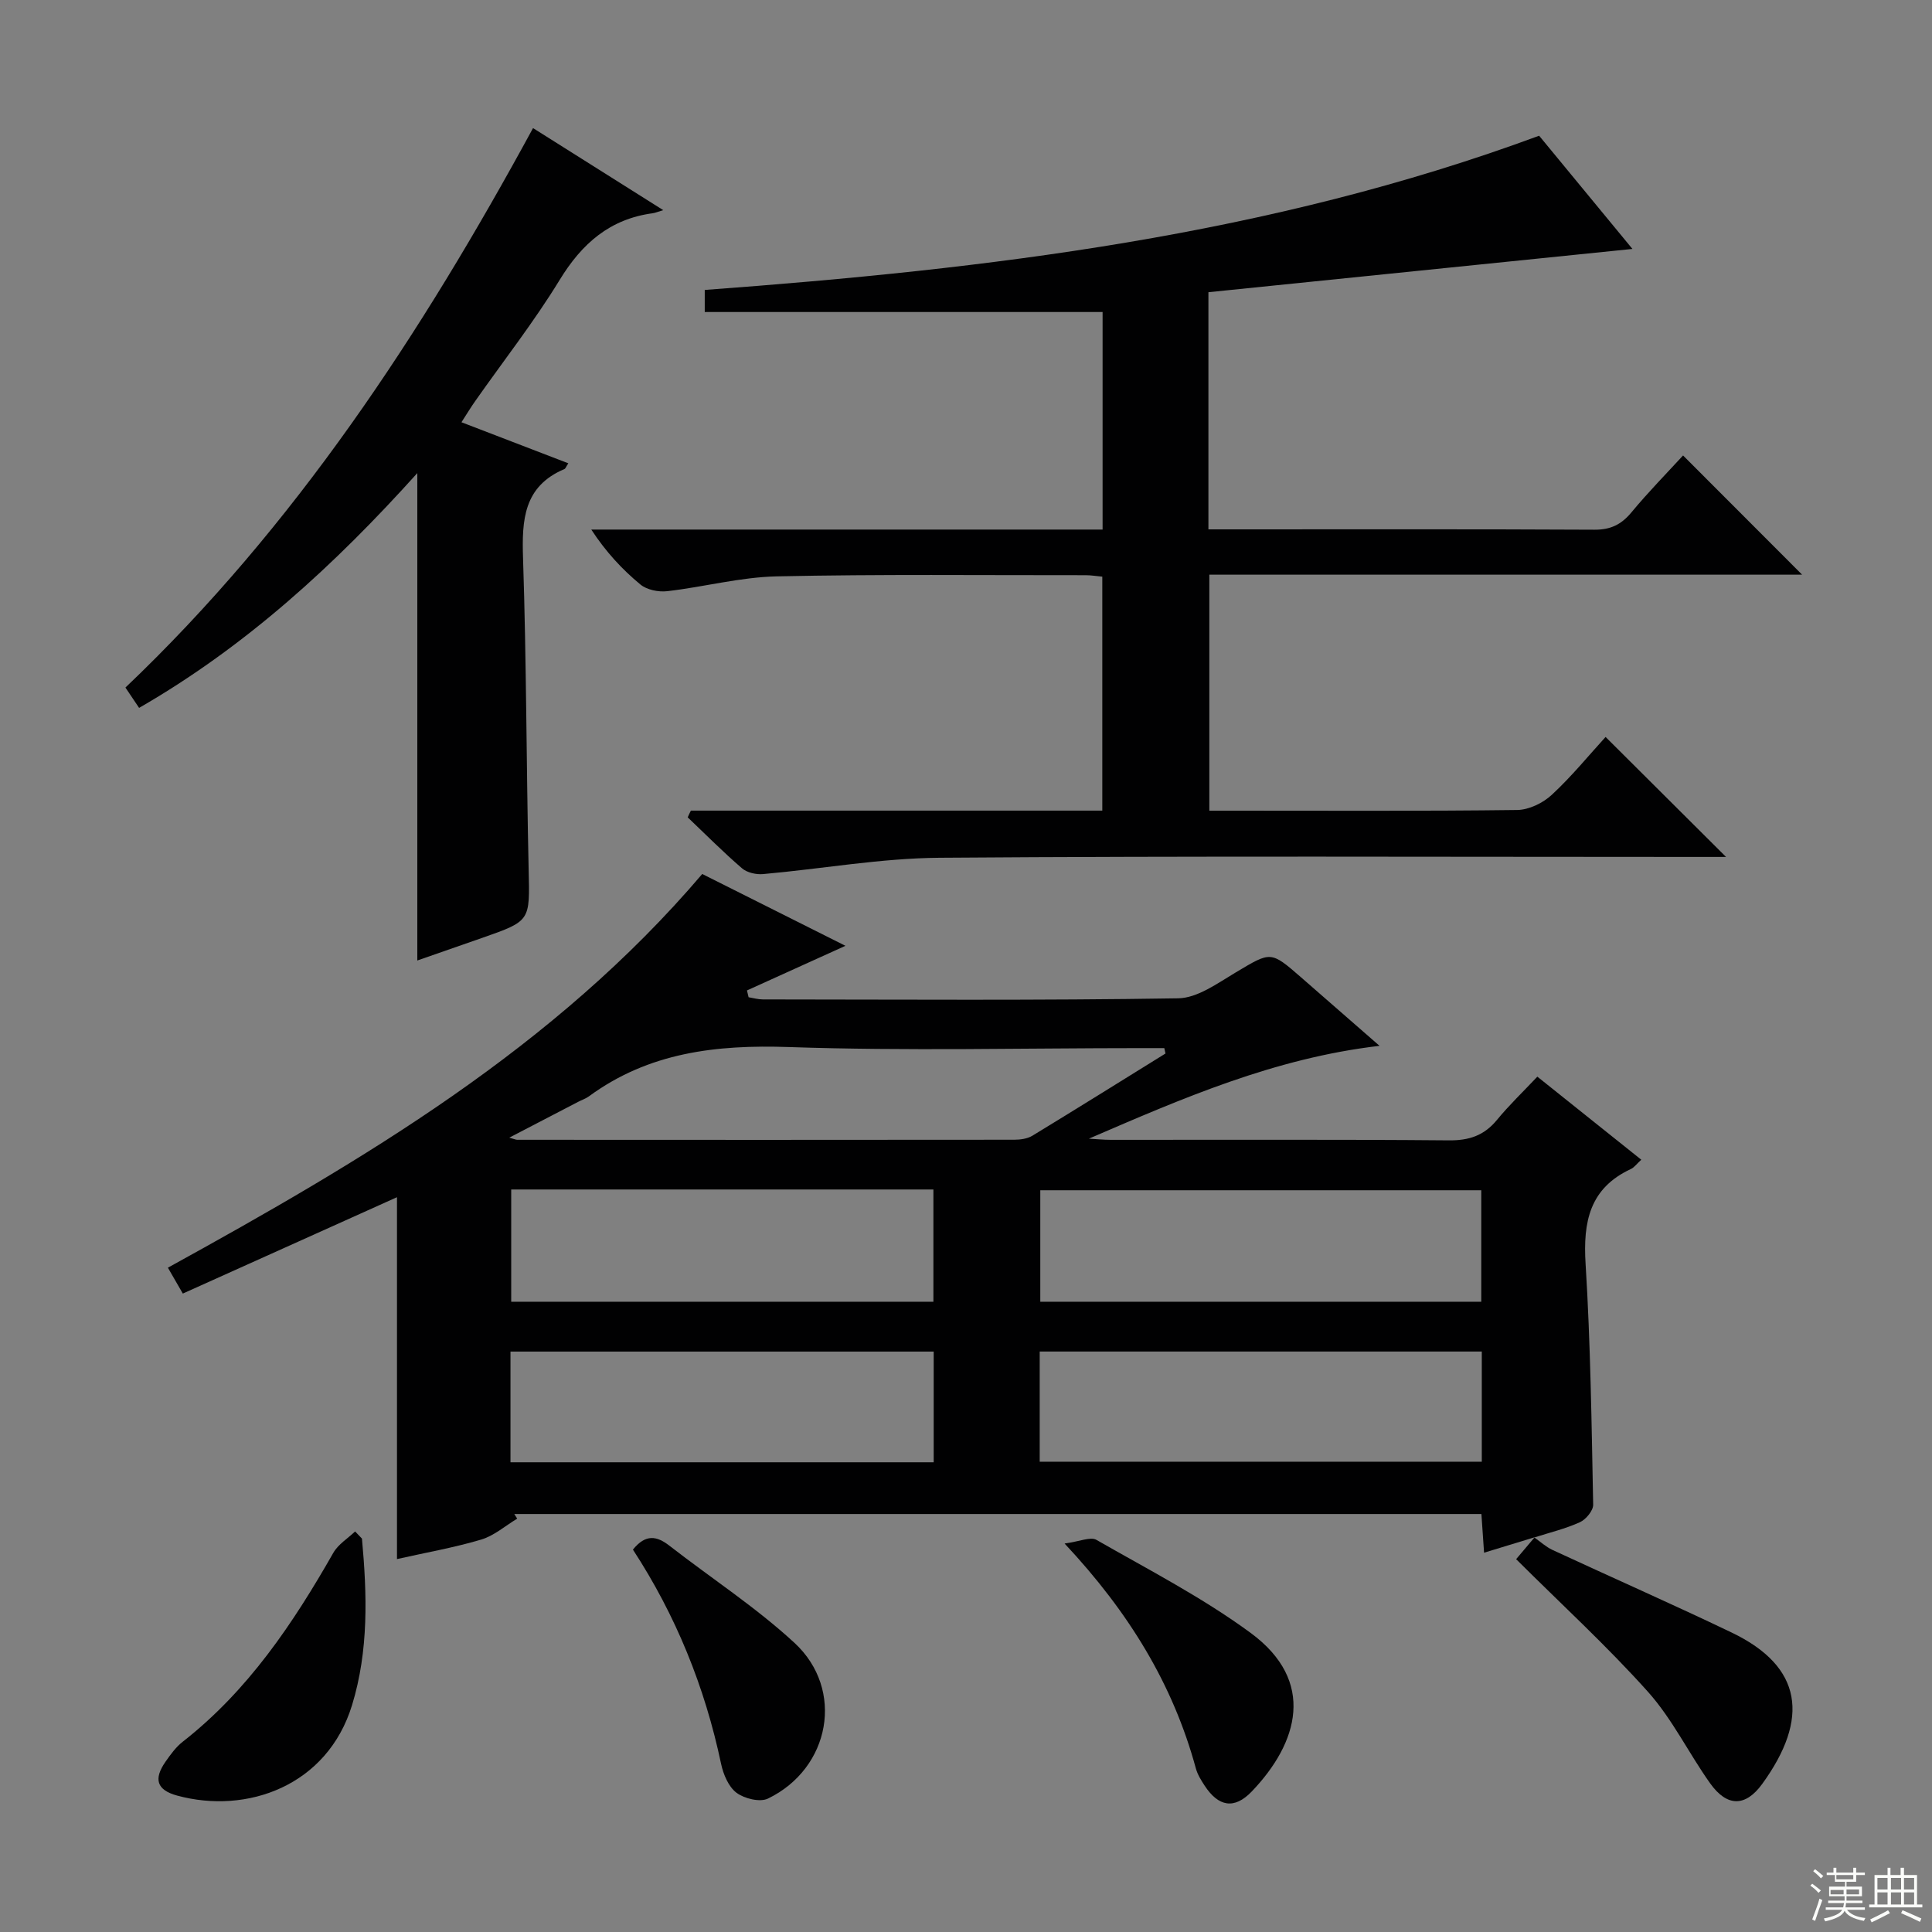 <svg enable-background="new 0 0 400 400" viewBox="0 0 400 400" xmlns="http://www.w3.org/2000/svg"><rect x="0" y="0" width="400" height="400" fill="#808080" stroke="none"/><g fill="#010102"><path d="m317.75 318.27c-3.32 1.01-6.63 2.02-10.49 3.2-.2-2.84-.36-5.24-.55-8.01-66.75 0-133.49 0-200.23 0 .2.32.4.64.6.96-2.48 1.49-4.79 3.55-7.48 4.34-5.7 1.69-11.6 2.72-17.41 4.03 0-24.83 0-49.63 0-74.92-14.68 6.61-29.31 13.18-44.34 19.95-1.11-1.92-1.98-3.44-3.09-5.36 40.42-22.26 79.96-45.49 110.63-81.51 9.88 4.96 19.86 9.96 29.65 14.87-7.03 3.19-13.71 6.22-20.39 9.24.11.47.23.94.34 1.41.98.16 1.97.45 2.95.45 28.66.02 57.33.23 85.98-.23 4-.06 8.15-3.11 11.89-5.34 7.32-4.36 7.22-4.53 13.54.98 5.24 4.57 10.48 9.14 16.27 14.2-21.71 2.53-40.83 10.87-60.18 19.22 1.51.08 3.01.24 4.52.24 23.33.02 46.66-.1 69.99.11 4.21.04 7.3-.99 9.96-4.21 2.53-3.08 5.43-5.85 8.38-8.98 7.37 5.89 14.33 11.46 21.52 17.2-.96.87-1.46 1.6-2.15 1.92-8.56 3.98-9.92 10.94-9.38 19.64 1.03 16.59 1.24 33.24 1.57 49.86.02 1.23-1.5 3.06-2.75 3.63-3 1.36-6.26 2.14-9.41 3.15zm-11.07-71.84c-30.7 0-61.05 0-91.3 0v23.08h91.3c0-7.73 0-15.17 0-23.08zm.11 33.39c-30.78 0-61.15 0-91.53 0v22.81h91.53c0-7.67 0-14.98 0-22.81zm-113.48.01c-29.49 0-58.48 0-87.62 0v22.92h87.62c0-7.66 0-15.08 0-22.92zm-87.47-33.56v23.24h87.41c0-7.89 0-15.46 0-23.24-29.27 0-58.2 0-87.41 0zm135.46-28.15c-.08-.37-.16-.74-.24-1.12-1.6 0-3.2 0-4.81 0-24.31 0-48.63.61-72.91-.22-15.06-.51-29.01 1.1-41.43 10.22-.66.48-1.49.74-2.22 1.13-4.59 2.38-9.17 4.77-14.25 7.41 1.04.28 1.35.44 1.65.44 34.29.02 68.59.03 102.88-.01 1.27 0 2.74-.2 3.79-.84 9.22-5.61 18.37-11.33 27.54-17.01z"/><path d="m143.04 167.83h85.18c0-16.3 0-32.21 0-48.44-1.22-.11-2.32-.3-3.43-.3-21.33.02-42.67-.22-63.99.24-7.57.17-15.09 2.2-22.67 3.07-1.81.21-4.22-.28-5.56-1.4-3.78-3.13-7.15-6.76-10.15-11.36h105.86c0-15.41 0-30.16 0-45.04-27.43 0-54.77 0-82.37 0 0-1.36 0-2.77 0-4.57 58.73-4.34 116.83-11.25 172.75-31.93 6.28 7.62 12.69 15.4 19.32 23.44-29.52 3.01-58.62 5.98-87.79 8.96v49.1h4.91c25 0 50-.06 75 .07 3.35.02 5.57-1.06 7.67-3.59 3.49-4.21 7.33-8.12 10.69-11.78 8.34 8.35 16.47 16.49 24.65 24.68-40.58 0-81.48 0-122.73 0v48.86h4.73c19.67 0 39.33.11 59-.14 2.44-.03 5.34-1.44 7.17-3.14 4.12-3.81 7.69-8.21 11.14-11.98 8.34 8.31 16.4 16.33 24.94 24.84-2.05 0-3.94 0-5.83 0-52.33 0-104.66-.22-156.99.17-12.19.09-24.36 2.3-36.56 3.38-1.43.13-3.32-.3-4.36-1.2-3.89-3.35-7.52-7.01-11.24-10.55.2-.47.43-.93.66-1.39z"/><path d="m95.54 87.42c7.62 2.93 14.82 5.7 22.12 8.5-.45.68-.56 1.08-.8 1.19-8.45 3.58-8.83 10.51-8.57 18.46.71 21.47.68 42.96 1.16 64.43.24 10.65.46 10.65-9.51 14.14-4.52 1.58-9.05 3.15-13.54 4.72 0-33.54 0-66.77 0-100.91-17.1 19.01-35.45 35.85-57.6 48.61-.97-1.44-1.76-2.62-2.83-4.21 35.12-33.42 61.25-73.25 84.39-115.83 8.95 5.64 17.6 11.09 26.96 16.99-1.19.35-1.67.57-2.18.64-8.87 1.19-14.65 6.25-19.26 13.79-5.28 8.64-11.57 16.67-17.4 24.97-.95 1.33-1.79 2.73-2.94 4.51z"/><path d="m317.67 318.32c1.25.87 2.4 1.95 3.76 2.58 12.35 5.73 24.82 11.22 37.09 17.1 14.71 7.05 16.15 17.81 6.33 31.34-3.49 4.81-7.3 4.77-10.79-.13-4.42-6.21-7.81-13.28-12.84-18.91-8.51-9.51-17.97-18.17-27.32-27.49.91-1.08 2.35-2.79 3.82-4.52.03-.02-.05.03-.05.03z"/><path d="m74.94 318.55c1.06 11.59 1.41 23.16-2.05 34.47-5.12 16.73-21.77 22.68-36.24 18.73-4.19-1.15-4.9-3.4-2.38-7.01 1.04-1.49 2.16-3.04 3.57-4.14 13.51-10.57 22.82-24.45 31.18-39.12 1-1.75 2.97-2.95 4.5-4.41.47.5.95.99 1.42 1.48z"/><path d="m220.41 319.57c3.15-.42 5.37-1.46 6.59-.76 10.78 6.18 21.93 11.92 31.91 19.25 13.63 10.01 9.89 22.8.24 32.86-3.6 3.75-6.89 3.16-9.77-1.26-.72-1.1-1.45-2.28-1.79-3.53-4.73-17.37-13.8-32.27-27.18-46.56z"/><path d="m131.04 320.83c2.64-3.27 4.94-2.84 7.54-.82 8.64 6.72 17.9 12.74 25.91 20.13 10.46 9.66 7.42 26-5.5 32.24-1.66.8-4.88.01-6.51-1.21-1.65-1.24-2.73-3.82-3.19-6-3.36-15.93-9.37-30.74-18.25-44.34z"/></g><path d="m374.8 390.4.4-.4c.7.5 1.3 1 1.8 1.4l-.5.5c-.5-.6-1.1-1.1-1.7-1.5zm1 7.3-.6-.3c.5-1.4 1.1-2.8 1.5-4.3.2.1.4.2.6.3-.5 1.3-1 2.8-1.5 4.3zm-.4-10.3.4-.4c.4.3 1 .8 1.7 1.4l-.5.5c-.4-.5-1-1-1.6-1.5zm2.5.3h1.7v-1h.6v1h3.5v-1h.6v1h1.8v.5h-1.8v1.4h-2v1h3.2v2h-3.2v.9h3.3v.5h-3.4c0 .3-.1.6-.1.9h4v.5h-3.7c.7.9 1.9 1.5 3.8 1.7-.1.2-.2.4-.3.6-2.1-.4-3.5-1.1-4-2.1-.4 1-1.8 1.7-4 2.2-.1-.2-.2-.4-.3-.6 2.1-.4 3.4-1 3.8-1.8h-3.4v-.5h3.6c.1-.3.1-.6.2-.9h-3.3v-.5h3.4c0-.3 0-.6 0-.9h-3.2v-2h3.3v-1h-2.1v-1.4h-1.7v-.5zm1.1 3.5v1h2.7c0-.3 0-.4 0-.4 0-.1 0-.2 0-.2 0-.1 0-.2 0-.3h-2.7zm1.2-3v.9h3.5v-.9zm4.7 3h-2.6v.6.4h2.6z" fill="#fbfcfa"/><path d="m393.6 386.7h.6v1.5h2.7v6.1h1.1v.6h-11v-.6h1.1v-6.1h2.7v-1.5h.6v1.5h2.1v-1.5zm-2.7 8.8.4.6c-1.2.6-2.5 1.3-3.8 1.9-.1-.2-.2-.4-.3-.6 1.2-.6 2.5-1.2 3.7-1.9zm-2.2-6.7v2.4h2.1v-2.4zm0 3v2.5h2.1v-2.5zm2.8-3v2.4h2.1v-2.4zm0 3v2.5h2.1v-2.5zm6 6.1c-1.4-.7-2.7-1.3-3.9-1.8l.3-.6c1.5.6 2.7 1.2 3.9 1.7zm-1.2-9.1h-2.1v2.4h2.1zm-2.1 3v2.5h2.1v-2.5z" fill="#fbfcfa"/></svg>